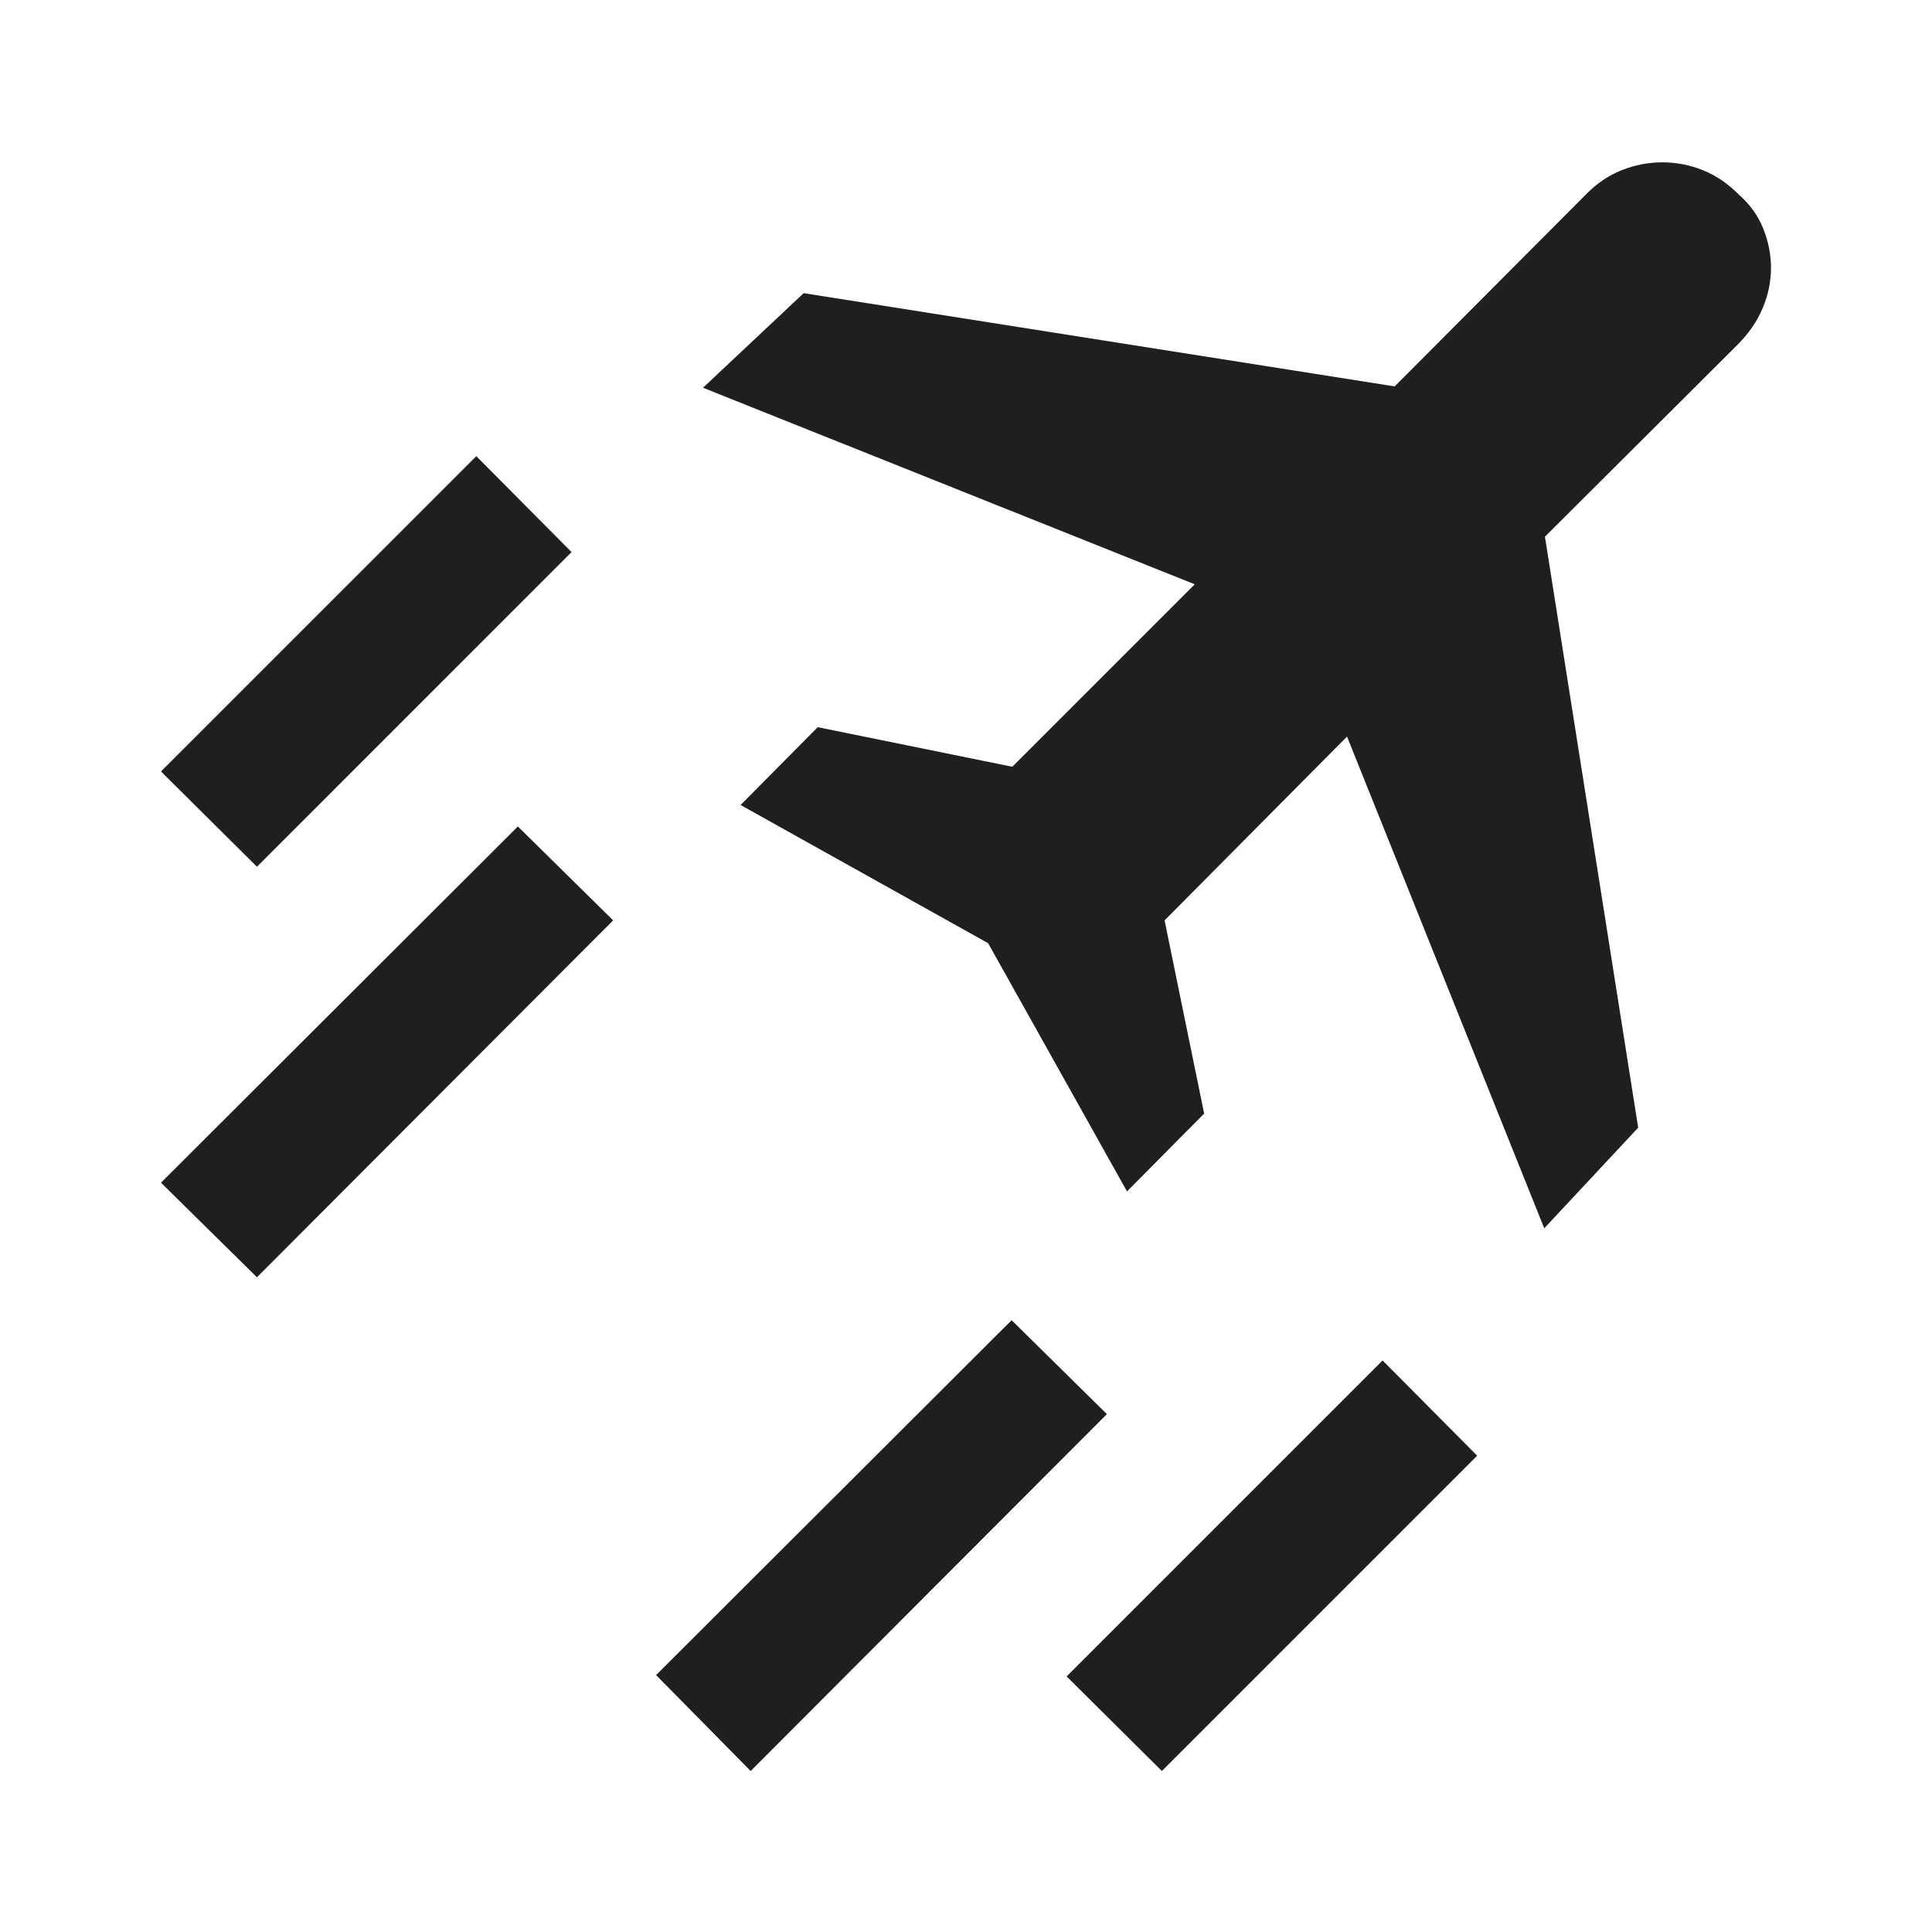 <svg fill="#1f1f1f" width="40px" viewBox="0 -960 960 960" height="40px" xmlns="http://www.w3.org/2000/svg"><path d="m373-80-47-47.67L502.67-304 550-257.33 373-80Zm204.33 0L530-127l157-157 47 47.33L577.33-80ZM127.67-529.33 80-576.67l156.67-156.66L284-685.67 127.67-529.33Zm0 204-47.67-47 177.33-177 47.34 46.66-177 177.34Zm639.66-24.34-98-244.33-90.66 91.33 19.66 96L560-368l-69-123.33L368-560l38.33-38.67L503-579l90.67-90.67-244.34-97.66 50-47L693-768l95.67-96q7.66-7.67 17.33-11.5 9.67-3.83 20-3.83t20 3.83q9.67 3.83 18 12.17 8.33 7.33 12.17 17Q880-836.67 880-827q0 10.33-4.17 20.17-4.16 9.83-12.5 18.16l-95.66 95.34L814-399.67l-46.67 50Z"></path></svg>
